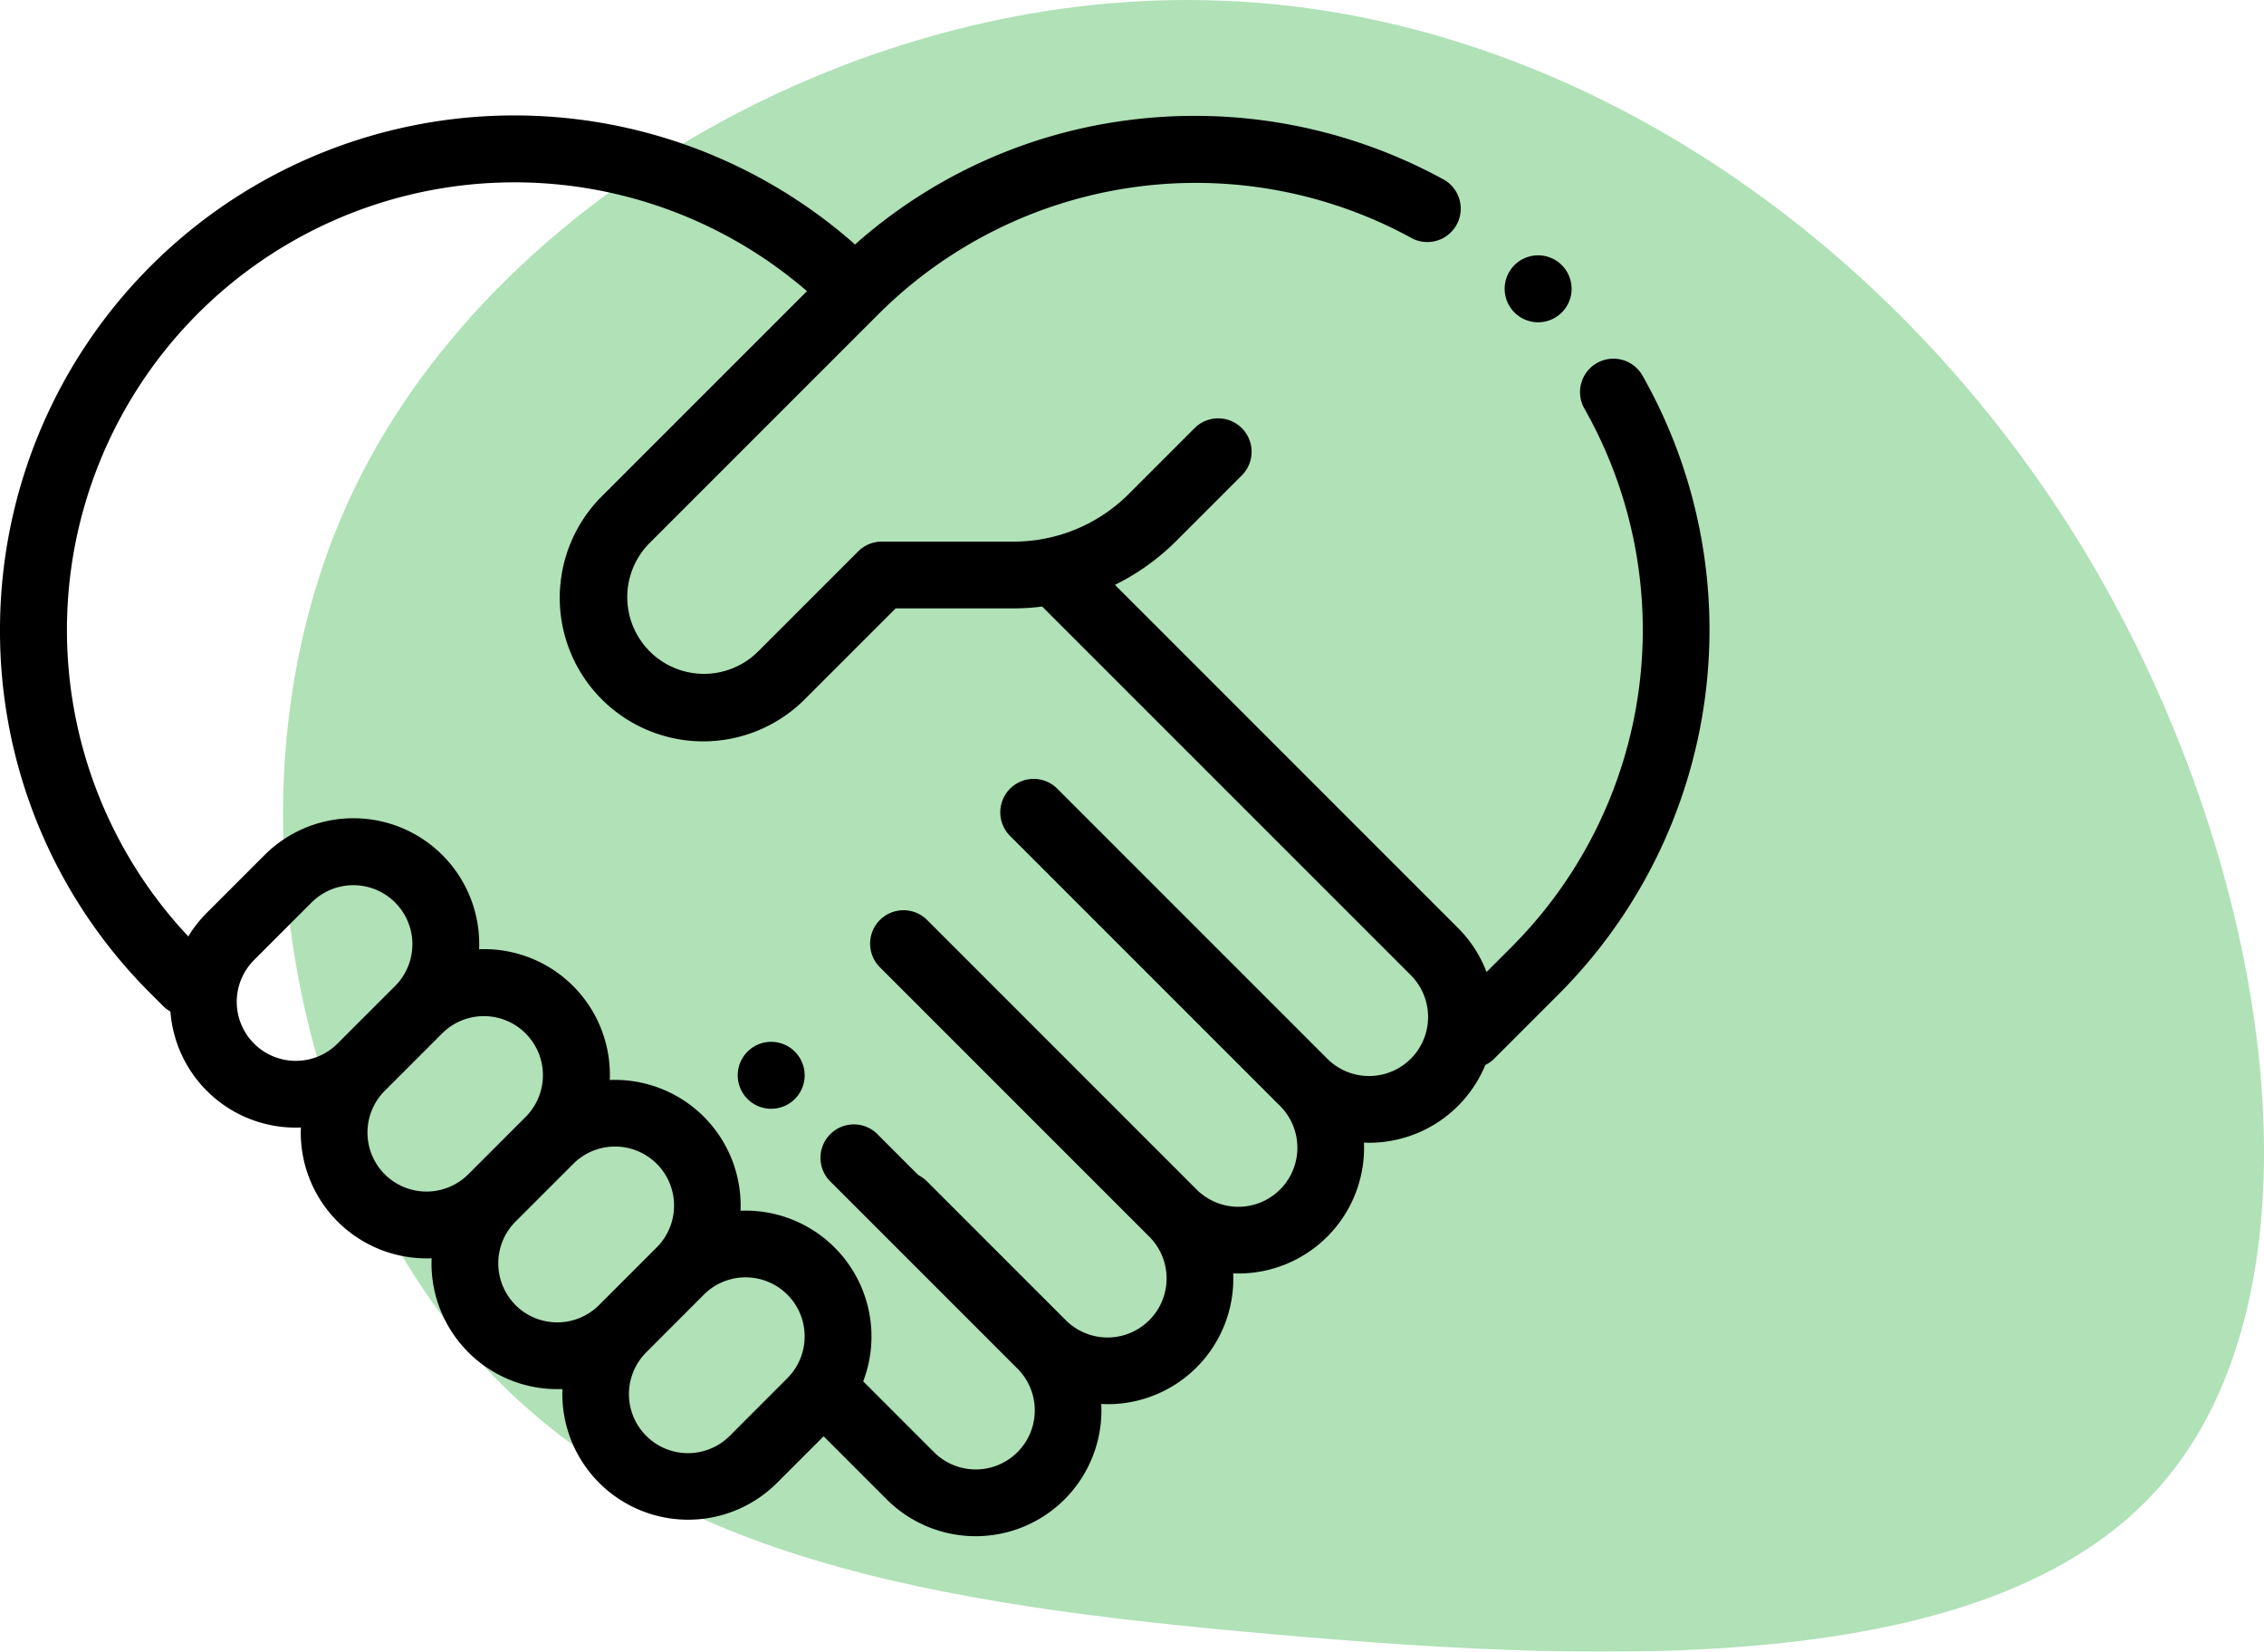 <svg xmlns="http://www.w3.org/2000/svg" xmlns:xlink="http://www.w3.org/1999/xlink" width="101" height="73.677" viewBox="0 0 101 73.677"><defs><clipPath id="a"><rect width="88.374" height="73.677" fill="#39b44a"/></clipPath><clipPath id="b"><rect width="76.266" height="63.378" fill="none"/></clipPath></defs><g transform="translate(-527.187 -1103.211)"><g transform="translate(539.813 1103.211)" opacity="0.4"><g clip-path="url(#a)"><path d="M80.164,24.244c8.65,14.13,11.291,32.683,3.9,41.663-7.329,8.98-24.76,8.319-39.814,7-15.12-1.321-27.863-3.367-35.919-12.677C.271,50.853-3.03,34.215,3.375,21.405S25.89-.384,41.274.013c15.45.33,30.174,10.036,38.89,24.232" transform="translate(0 0)" fill="#39b44a"/></g></g><g transform="translate(527.187 1108.36)"><g clip-path="url(#b)"><path d="M453.231,42.345a1.493,1.493,0,1,0,.435,1.053,1.5,1.5,0,0,0-.435-1.053" transform="translate(-383.555 -35.665)"/><path d="M223.542,277.871a1.493,1.493,0,1,0,.435,1.053,1.5,1.5,0,0,0-.435-1.053" transform="translate(-188.08 -236.108)"/><path d="M73.285,11.626a1.49,1.49,0,1,0-2.59,1.473,20.011,20.011,0,0,1-3.249,23.98l-1.13,1.13a5.578,5.578,0,0,0-1.272-1.964L49.739,20.939a10.293,10.293,0,0,0,2.738-1.961l2.936-2.936a1.49,1.49,0,0,0-2.107-2.107L50.37,16.871a7.254,7.254,0,0,1-5.163,2.139H39.338a1.491,1.491,0,0,0-1.053.436l-4.493,4.493A3.422,3.422,0,0,1,28.953,19.1L39.21,8.843a20.048,20.048,0,0,1,23.8-3.352A1.49,1.49,0,0,0,64.45,2.885,23.11,23.11,0,0,0,50.283.217,22.7,22.7,0,0,0,38.144,5.756,22.945,22.945,0,0,0,0,22.946,22.8,22.8,0,0,0,6.721,39.17l.561.561a1.49,1.49,0,0,0,.321.242A5.6,5.6,0,0,0,13.2,45.149c.075,0,.149,0,.224-.005,0,.075-.006.151-.006.227a5.609,5.609,0,0,0,5.614,5.611c.075,0,.149,0,.224-.005,0,.075-.006.151-.006.227a5.609,5.609,0,0,0,5.614,5.611c.076,0,.151,0,.227-.005A5.611,5.611,0,0,0,34.661,61l2.082-2.082,2.812,2.812a5.611,5.611,0,0,0,9.573-4.251c.094,0,.187.007.281.007a5.6,5.6,0,0,0,5.606-5.835c.075,0,.151.006.227.006a5.608,5.608,0,0,0,5.606-5.838c.075,0,.151.006.227.006a5.611,5.611,0,0,0,5.187-3.469,1.488,1.488,0,0,0,.4-.285l2.889-2.889a23,23,0,0,0,3.733-27.559M13.2,42.172a2.634,2.634,0,0,1-1.863-4.5L13.9,35.108a2.634,2.634,0,0,1,3.726,3.725L15.058,41.4a2.617,2.617,0,0,1-1.863.771m3.97,5.061a2.634,2.634,0,0,1,0-3.725l2.567-2.567h0a2.634,2.634,0,0,1,3.725,3.725l-2.567,2.567a2.638,2.638,0,0,1-3.726,0M23,53.065a2.634,2.634,0,0,1,0-3.725l2.567-2.567h0A2.634,2.634,0,1,1,29.29,50.5l-2.567,2.567a2.637,2.637,0,0,1-3.725,0M35.122,56.33,32.555,58.9a2.634,2.634,0,0,1-3.725-3.726L31.4,52.6h0a2.634,2.634,0,0,1,3.725,3.726M62.938,42.077a2.634,2.634,0,0,1-3.725,0l-6.2-6.2h0l-5.832-5.832a1.49,1.49,0,1,0-2.107,2.107L57.106,44.184a2.634,2.634,0,1,1-3.725,3.726L41.347,35.876a1.49,1.49,0,0,0-2.107,2.107l5.831,5.831h0l6.2,6.2a2.634,2.634,0,1,1-3.725,3.726l-6.2-6.2a1.487,1.487,0,0,0-.381-.275L39.2,45.5A1.49,1.49,0,1,0,37.091,47.6l8.3,8.3a2.634,2.634,0,1,1-3.725,3.726l-3.157-3.157a5.615,5.615,0,0,0-5.246-7.616c-.076,0-.151,0-.227.006a5.608,5.608,0,0,0-5.606-5.838c-.076,0-.151,0-.227.006A5.608,5.608,0,0,0,21.6,37.189c-.076,0-.151,0-.227.006A5.61,5.61,0,0,0,11.794,33L9.226,35.568A5.611,5.611,0,0,0,8.4,36.621,19.966,19.966,0,0,1,36,7.838l-9.154,9.154A6.4,6.4,0,0,0,35.9,26.045l4.056-4.056h5.251a10.433,10.433,0,0,0,1.286-.082L62.939,38.351a2.639,2.639,0,0,1,0,3.726"/></g></g></g></svg>